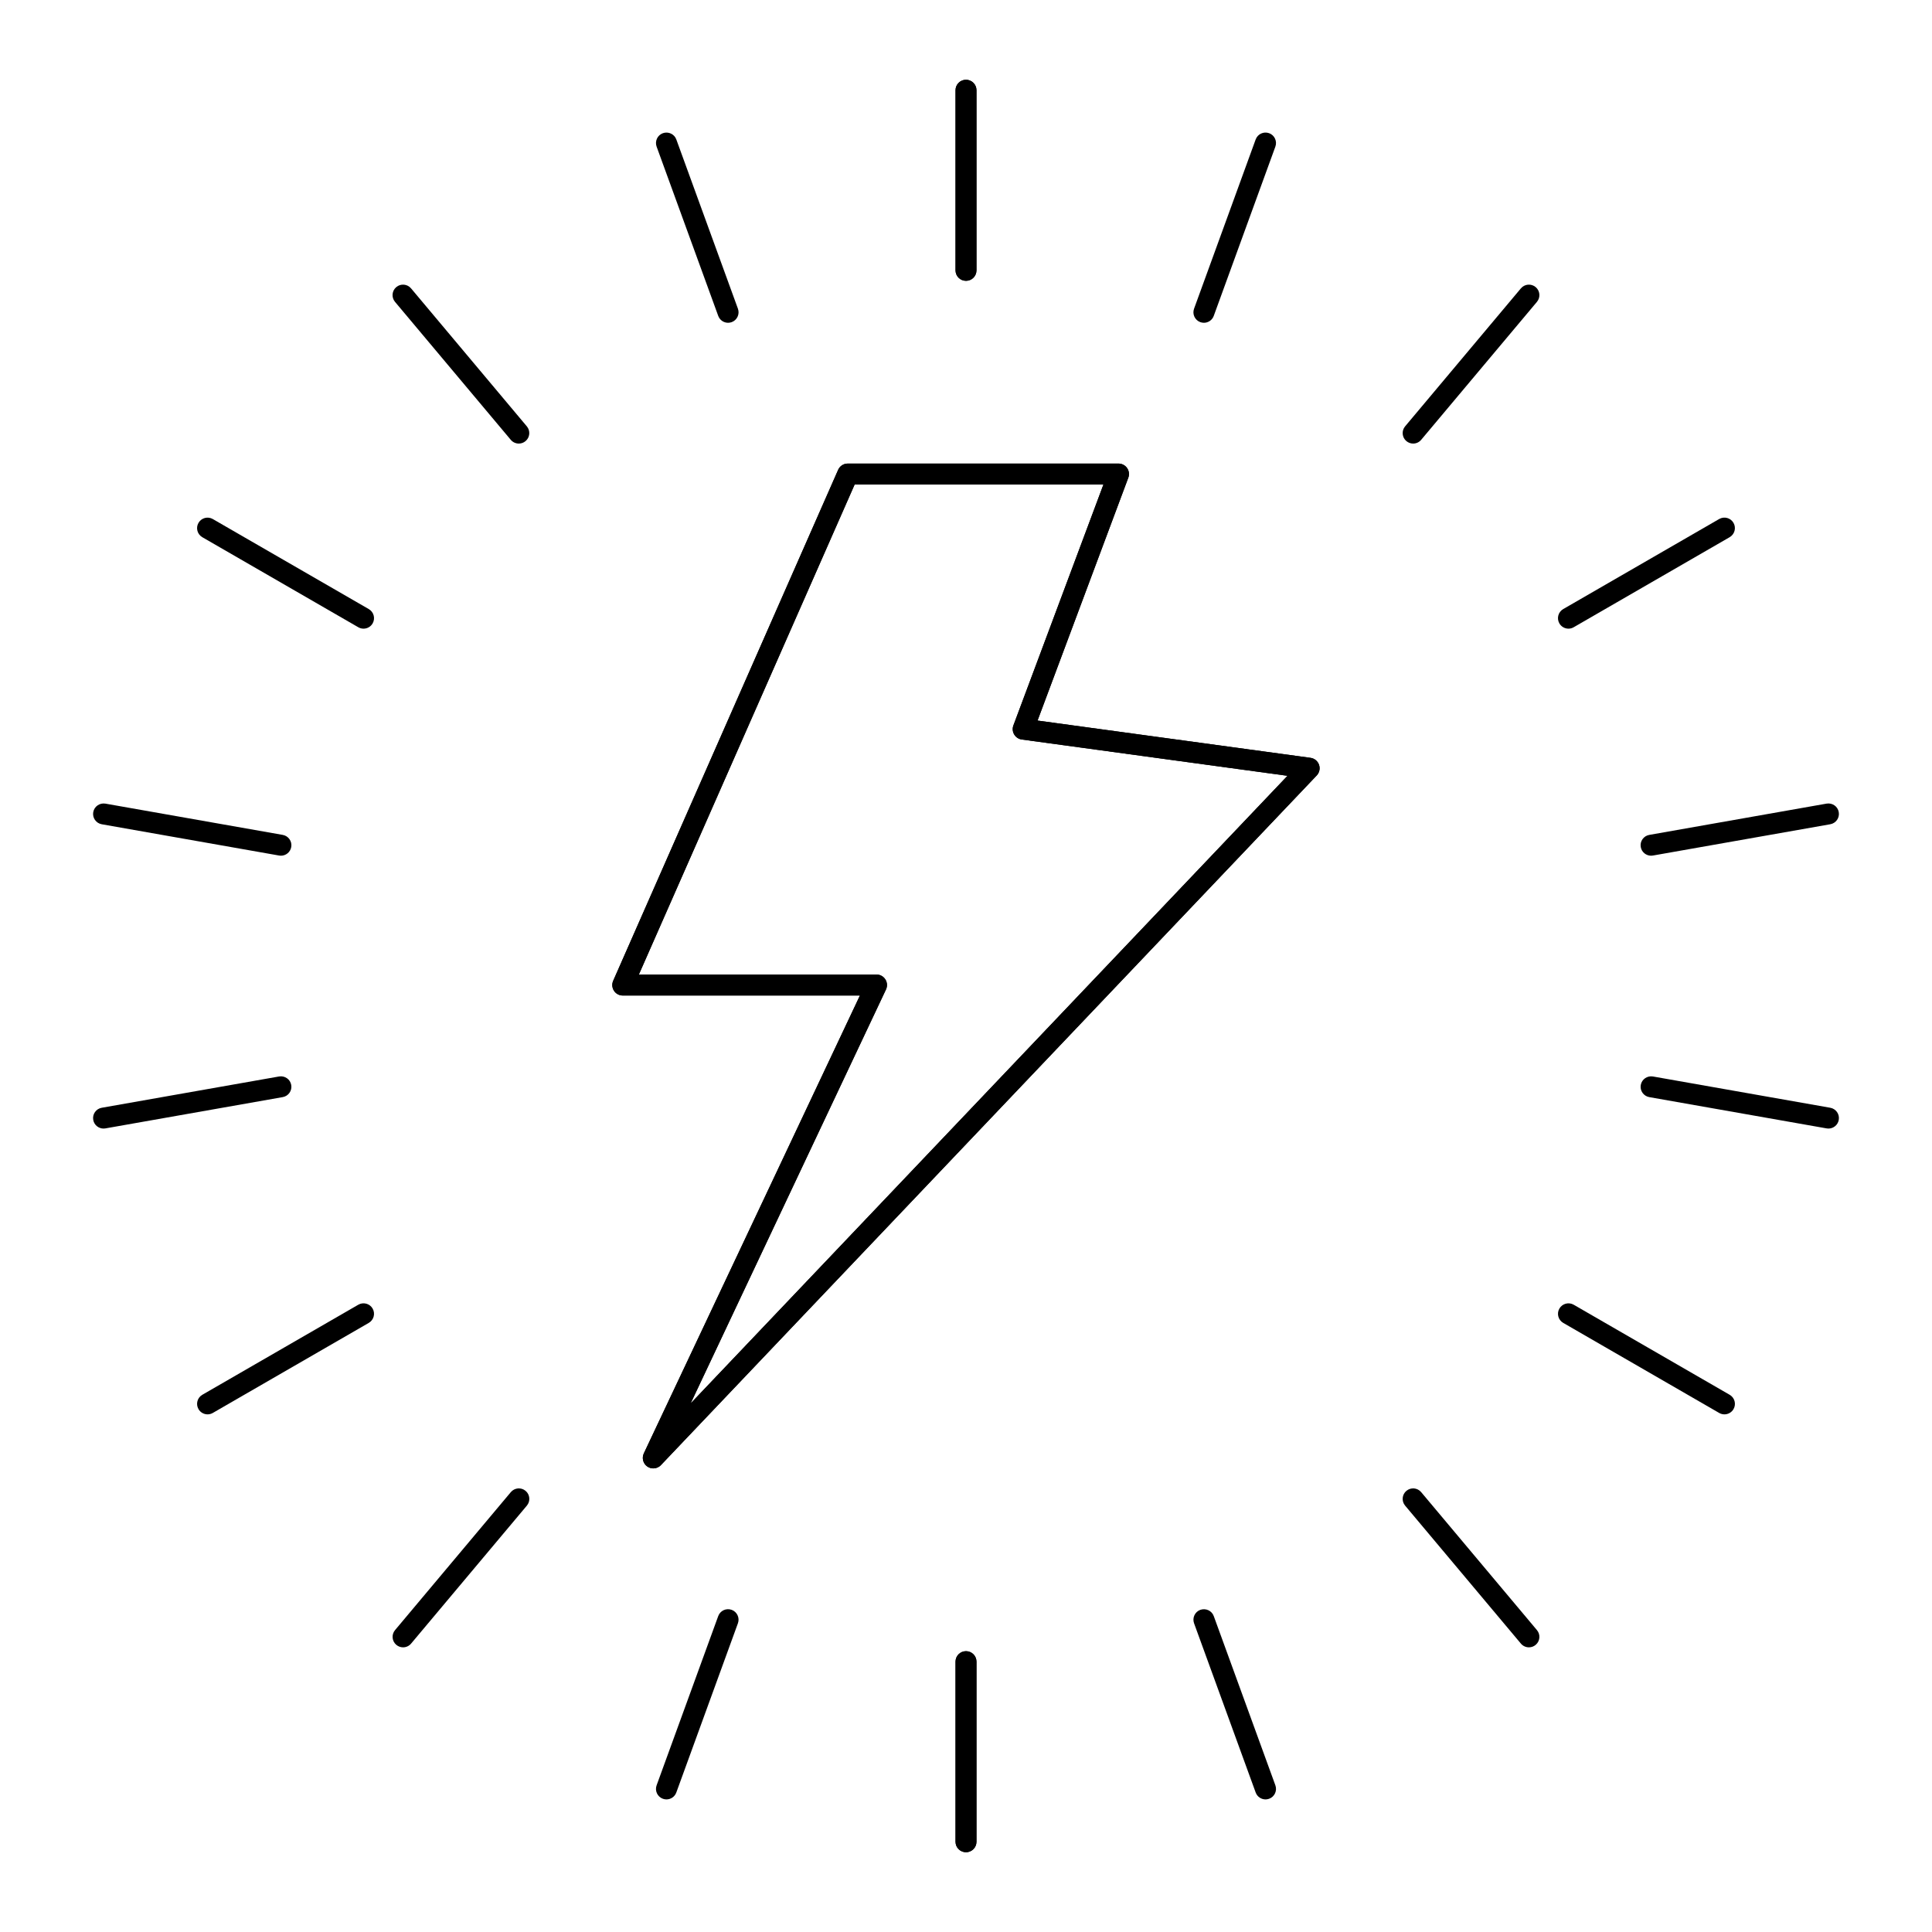 <?xml version="1.0" encoding="UTF-8"?>
<!-- Uploaded to: ICON Repo, www.svgrepo.com, Generator: ICON Repo Mixer Tools -->
<svg fill="#000000" width="800px" height="800px" version="1.1" viewBox="144 144 512 512" xmlns="http://www.w3.org/2000/svg">
 <g>
  <path d="m400 218.42c-1.535 0-2.777-1.246-2.777-2.777v-47.73c0-1.535 1.246-2.777 2.777-2.777 1.535 0 2.777 1.246 2.777 2.777v47.727c0 1.535-1.242 2.781-2.777 2.781z"/>
  <path d="m400 634.86c-1.535 0-2.777-1.246-2.777-2.777v-47.727c0-1.535 1.246-2.777 2.777-2.777 1.535 0 2.777 1.246 2.777 2.777v47.727c0 1.535-1.242 2.777-2.777 2.777z"/>
  <path d="m400 218.42c-1.535 0-2.777-1.246-2.777-2.777v-47.73c0-1.535 1.246-2.777 2.777-2.777 1.535 0 2.777 1.246 2.777 2.777v47.727c0 1.535-1.242 2.781-2.777 2.781z"/>
  <path d="m400 634.86c-1.535 0-2.777-1.246-2.777-2.777v-47.727c0-1.535 1.246-2.777 2.777-2.777 1.535 0 2.777 1.246 2.777 2.777v47.727c0 1.535-1.242 2.777-2.777 2.777z"/>
  <path d="m336.95 229.54c-1.137 0-2.199-0.699-2.613-1.828l-16.328-44.852c-0.523-1.445 0.219-3.039 1.66-3.562 1.457-0.508 3.039 0.219 3.562 1.66l16.328 44.852c0.523 1.445-0.219 3.039-1.66 3.562-0.312 0.113-0.637 0.168-0.949 0.168z"/>
  <path d="m479.38 620.86c-1.137 0-2.199-0.699-2.613-1.828l-16.328-44.844c-0.523-1.445 0.219-3.039 1.66-3.562 1.457-0.508 3.039 0.219 3.562 1.66l16.328 44.844c0.523 1.445-0.219 3.039-1.66 3.562-0.312 0.113-0.633 0.168-0.949 0.168z"/>
  <path d="m281.49 261.55c-0.793 0-1.578-0.336-2.129-0.992l-30.68-36.562c-0.988-1.176-0.836-2.93 0.34-3.914 1.168-0.984 2.926-0.84 3.914 0.34l30.68 36.562c0.988 1.176 0.836 2.93-0.34 3.914-0.52 0.438-1.152 0.652-1.785 0.652z"/>
  <path d="m549.18 580.56c-0.793 0-1.578-0.336-2.129-0.992l-30.68-36.562c-0.988-1.176-0.836-2.93 0.34-3.914 1.176-0.988 2.926-0.84 3.914 0.34l30.68 36.562c0.988 1.176 0.836 2.93-0.34 3.914-0.52 0.441-1.152 0.652-1.785 0.652z"/>
  <path d="m240.34 310.6c-0.469 0-0.949-0.121-1.387-0.371l-41.336-23.863c-1.328-0.766-1.785-2.469-1.016-3.797 0.766-1.324 2.457-1.789 3.797-1.016l41.336 23.863c1.328 0.766 1.785 2.469 1.016 3.797-0.516 0.891-1.449 1.387-2.41 1.387z"/>
  <path d="m600.99 518.82c-0.469 0-0.949-0.121-1.387-0.371l-41.332-23.867c-1.328-0.766-1.785-2.469-1.016-3.797 0.766-1.324 2.465-1.785 3.797-1.016l41.332 23.867c1.328 0.766 1.785 2.469 1.016 3.797-0.516 0.887-1.449 1.387-2.41 1.387z"/>
  <path d="m218.45 370.77c-0.16 0-0.32-0.016-0.484-0.043l-47-8.289c-1.512-0.266-2.523-1.707-2.254-3.215 0.266-1.508 1.707-2.5 3.215-2.254l47 8.289c1.512 0.266 2.523 1.707 2.254 3.215-0.234 1.348-1.406 2.297-2.731 2.297z"/>
  <path d="m628.56 443.08c-0.16 0-0.32-0.016-0.484-0.043l-47-8.289c-1.512-0.266-2.523-1.707-2.254-3.215 0.266-1.508 1.707-2.504 3.215-2.254l47 8.289c1.512 0.266 2.523 1.707 2.254 3.215-0.234 1.348-1.406 2.297-2.731 2.297z"/>
  <path d="m171.44 443.08c-1.324 0-2.496-0.949-2.731-2.297-0.27-1.508 0.742-2.953 2.254-3.215l47-8.293c1.539-0.25 2.953 0.746 3.215 2.254 0.27 1.508-0.742 2.953-2.254 3.215l-47 8.293c-0.164 0.027-0.324 0.043-0.484 0.043z"/>
  <path d="m581.55 370.77c-1.324 0-2.496-0.949-2.731-2.297-0.27-1.508 0.742-2.953 2.254-3.215l47-8.293c1.539-0.246 2.953 0.746 3.215 2.254 0.27 1.508-0.742 2.953-2.254 3.215l-47 8.293c-0.16 0.027-0.324 0.043-0.484 0.043z"/>
  <path d="m199.01 518.82c-0.961 0-1.895-0.5-2.41-1.391-0.766-1.328-0.312-3.027 1.016-3.797l41.336-23.867c1.332-0.766 3.035-0.309 3.797 1.016 0.766 1.328 0.312 3.027-1.016 3.797l-41.336 23.867c-0.441 0.254-0.918 0.375-1.387 0.375z"/>
  <path d="m559.66 310.6c-0.961 0-1.895-0.5-2.41-1.391-0.766-1.328-0.312-3.027 1.016-3.797l41.332-23.867c1.332-0.766 3.031-0.309 3.797 1.016 0.766 1.328 0.312 3.027-1.016 3.797l-41.332 23.867c-0.438 0.258-0.914 0.375-1.387 0.375z"/>
  <path d="m250.82 580.56c-0.633 0-1.266-0.215-1.789-0.652-1.176-0.984-1.328-2.738-0.34-3.914l30.68-36.562c0.992-1.18 2.742-1.328 3.914-0.34 1.176 0.984 1.328 2.738 0.34 3.914l-30.68 36.562c-0.547 0.656-1.332 0.992-2.125 0.992z"/>
  <path d="m518.5 261.55c-0.633 0-1.266-0.215-1.789-0.652-1.176-0.984-1.328-2.738-0.34-3.914l30.68-36.562c0.992-1.18 2.742-1.324 3.914-0.34 1.176 0.984 1.328 2.738 0.34 3.914l-30.68 36.562c-0.547 0.656-1.332 0.992-2.125 0.992z"/>
  <path d="m320.62 620.86c-0.316 0-0.637-0.055-0.953-0.168-1.441-0.523-2.184-2.121-1.66-3.562l16.328-44.848c0.527-1.441 2.109-2.184 3.562-1.66 1.441 0.523 2.184 2.121 1.66 3.562l-16.328 44.848c-0.41 1.129-1.473 1.828-2.609 1.828z"/>
  <path d="m463.05 229.54c-0.316 0-0.637-0.055-0.953-0.168-1.441-0.523-2.184-2.121-1.66-3.562l16.328-44.855c0.527-1.441 2.113-2.172 3.562-1.66 1.441 0.523 2.184 2.121 1.66 3.562l-16.328 44.855c-0.41 1.129-1.477 1.828-2.609 1.828z"/>
  <path d="m317.13 533.14c-0.547 0-1.094-0.16-1.57-0.484-1.125-0.77-1.523-2.246-0.945-3.481l57.273-121.35h-62.848c-0.941 0-1.812-0.473-2.324-1.258-0.516-0.789-0.594-1.781-0.219-2.637l59.621-135.42c0.445-1.008 1.445-1.66 2.543-1.66h71.754c0.91 0 1.762 0.445 2.281 1.195s0.641 1.703 0.316 2.559l-24.051 64.352 72.348 9.879c1.035 0.141 1.898 0.852 2.246 1.836 0.344 0.984 0.109 2.078-0.609 2.832l-173.8 182.77c-0.543 0.574-1.277 0.867-2.016 0.867zm-3.824-130.88h62.973c0.953 0 1.836 0.488 2.348 1.293 0.512 0.805 0.57 1.812 0.168 2.672l-51.781 109.71 158.19-166.34-70.418-9.617c-0.836-0.117-1.578-0.605-2.008-1.328-0.434-0.723-0.516-1.605-0.219-2.398l23.867-63.855h-65.934z"/>
  <path d="m317.13 533.14c-0.547 0-1.094-0.16-1.57-0.484-1.125-0.77-1.523-2.246-0.945-3.481l57.273-121.35h-62.848c-0.941 0-1.812-0.473-2.324-1.258-0.516-0.789-0.594-1.781-0.219-2.637l59.621-135.42c0.445-1.008 1.445-1.66 2.543-1.66h71.754c0.91 0 1.762 0.445 2.281 1.195s0.641 1.703 0.316 2.559l-24.051 64.352 72.348 9.879c1.035 0.141 1.898 0.852 2.246 1.836 0.344 0.984 0.109 2.078-0.609 2.832l-173.8 182.77c-0.543 0.574-1.277 0.867-2.016 0.867zm-3.824-130.88h62.973c0.953 0 1.836 0.488 2.348 1.293 0.512 0.805 0.57 1.812 0.168 2.672l-51.781 109.71 158.19-166.34-70.418-9.617c-0.836-0.117-1.578-0.605-2.008-1.328-0.434-0.723-0.516-1.605-0.219-2.398l23.867-63.855h-65.934z"/>
 </g>
</svg>